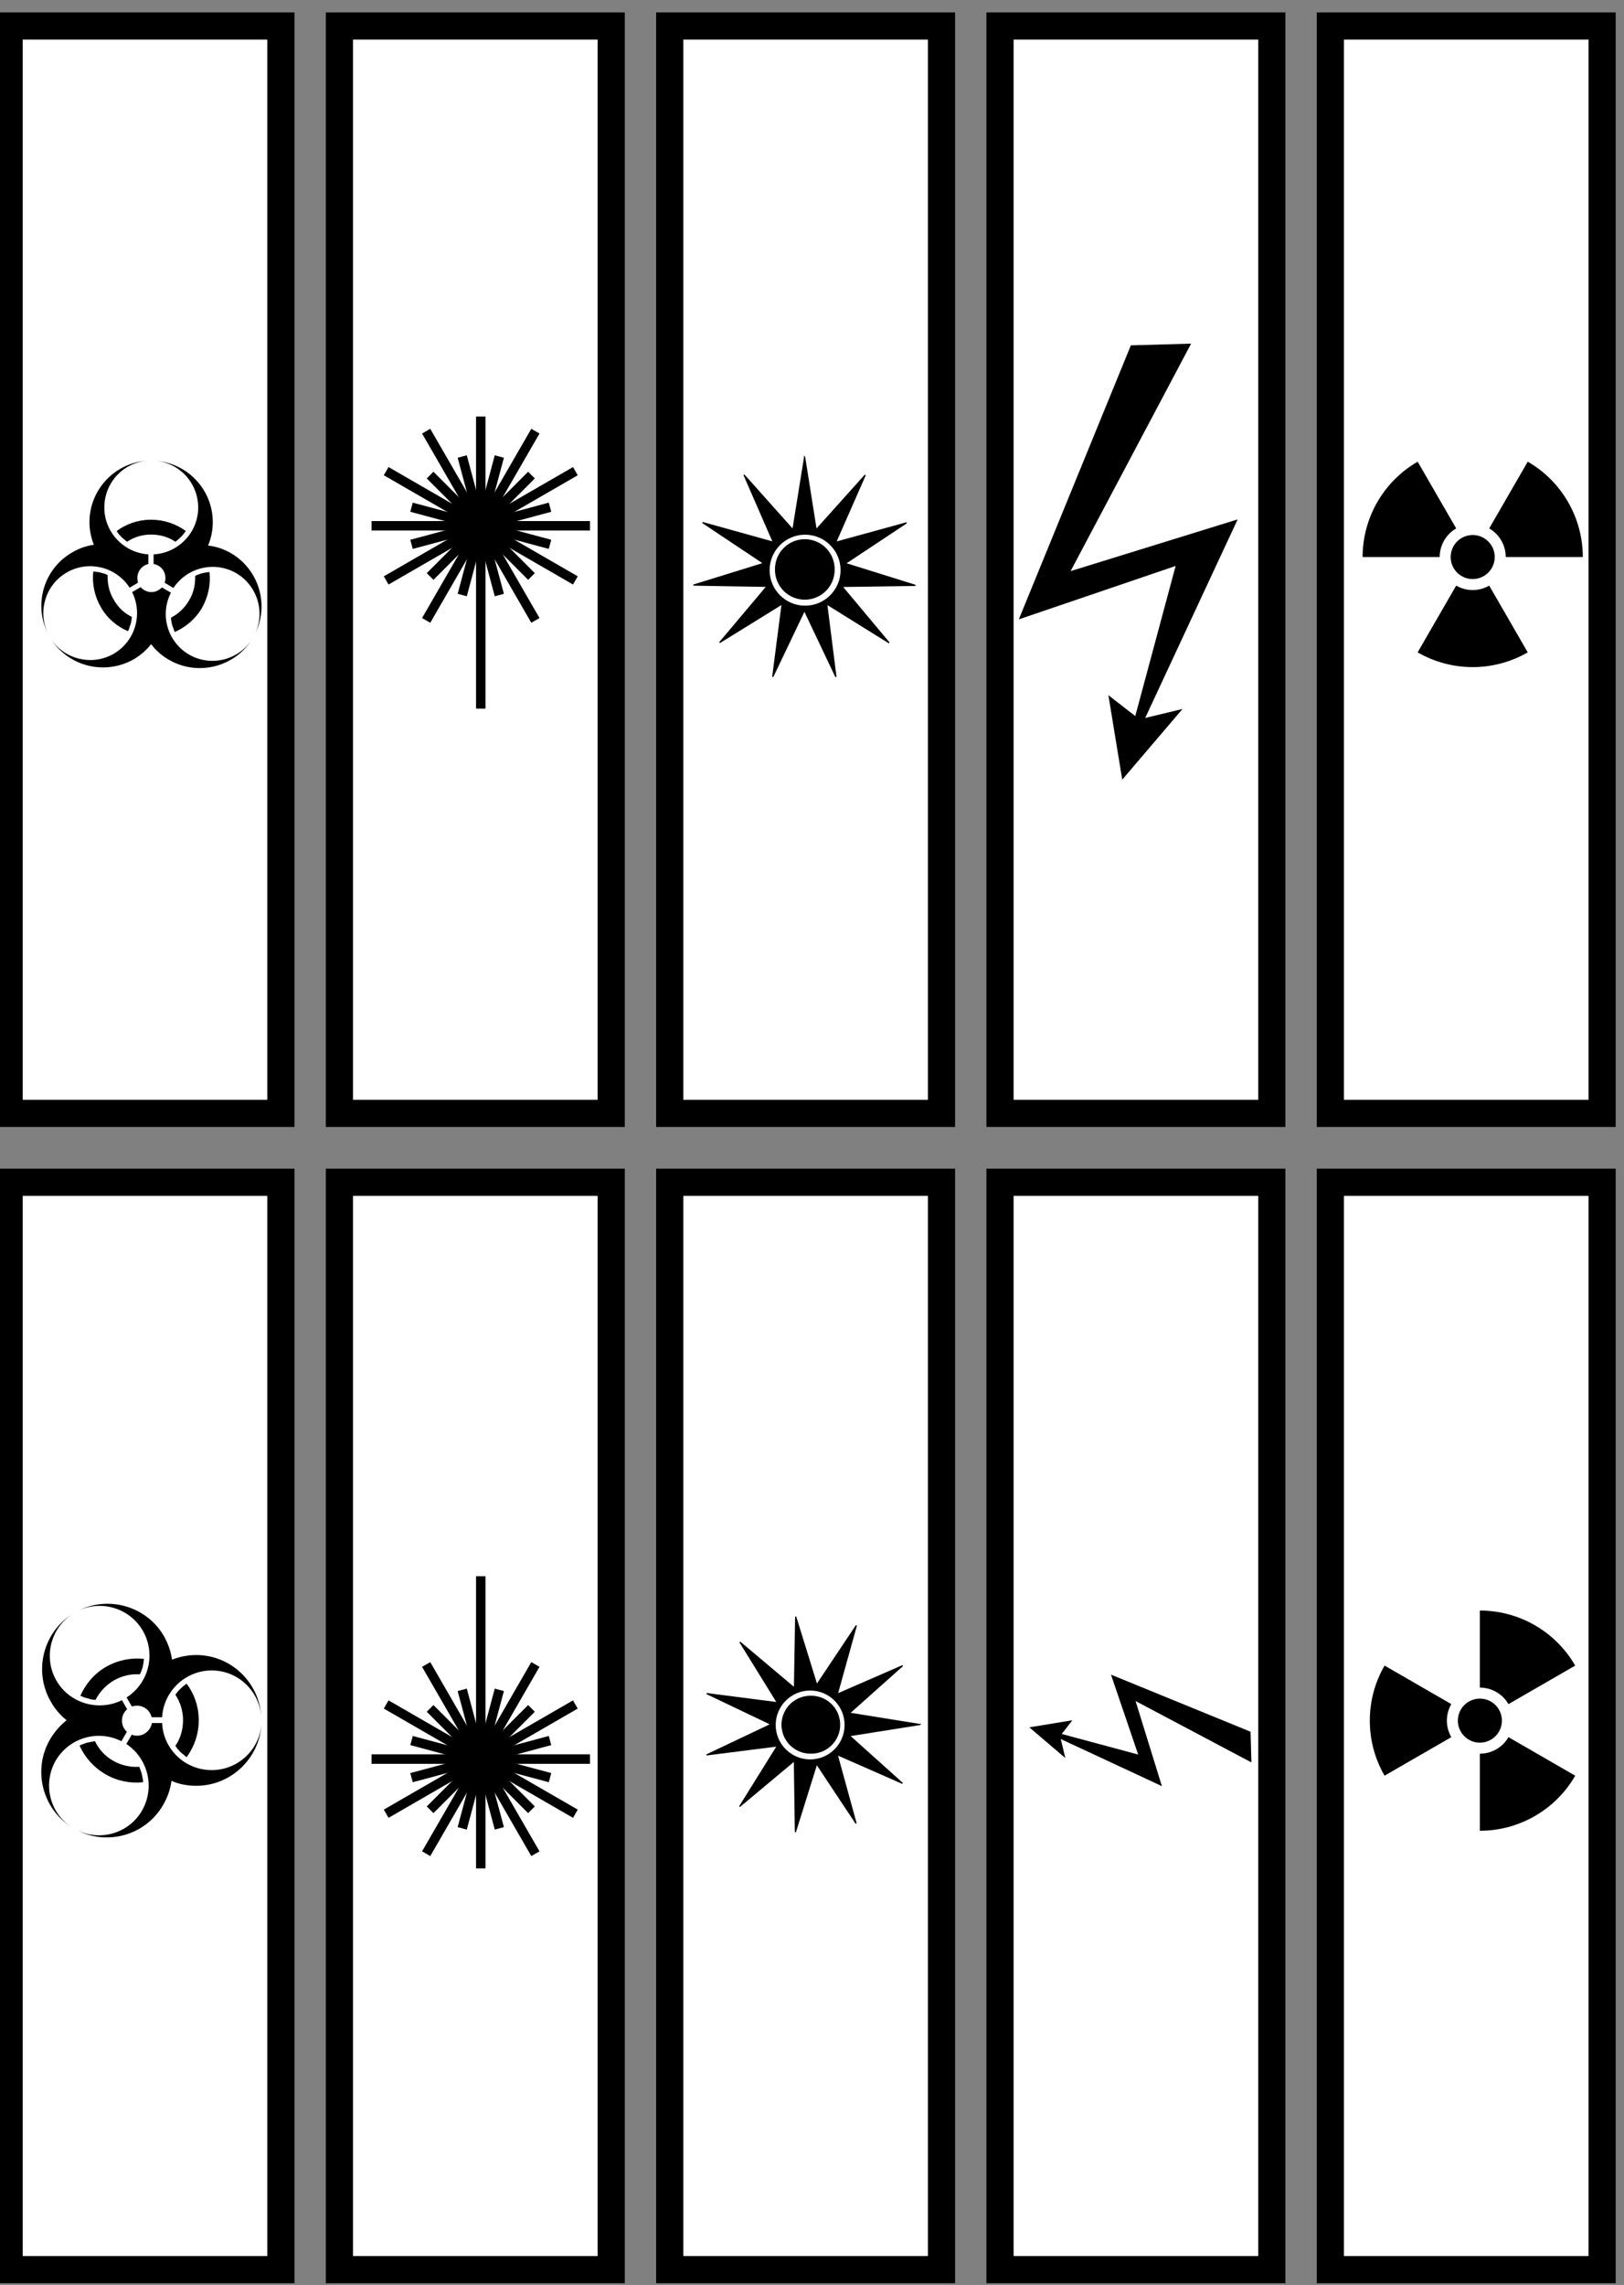 <?xml version="1.0" encoding="UTF-8" standalone="no"?>
<!-- Created with Inkscape (http://www.inkscape.org/) -->
<svg
    xmlns:inkscape="http://www.inkscape.org/namespaces/inkscape"
    xmlns:rdf="http://www.w3.org/1999/02/22-rdf-syntax-ns#"
    xmlns="http://www.w3.org/2000/svg"
    xmlns:sodipodi="http://sodipodi.sourceforge.net/DTD/sodipodi-0.dtd"
    xmlns:cc="http://creativecommons.org/ns#"
    xmlns:xlink="http://www.w3.org/1999/xlink"
    xmlns:dc="http://purl.org/dc/elements/1.1/"
    xmlns:svg="http://www.w3.org/2000/svg"
    xmlns:ns1="http://sozi.baierouge.fr"
    id="svg2"
    sodipodi:docname="electric bullets.svg"
    viewBox="0 0 59 83"
    sodipodi:version="0.32"
    version="1.0"
    inkscape:output_extension="org.inkscape.output.svg.inkscape"
    inkscape:version="0.46"
  >
  <rect x="0" y="0" width="59" height="83" fill="#808080" stroke="none"/>
  <sodipodi:namedview
      id="base"
      bordercolor="#c1c1c1"
      inkscape:pageshadow="2"
      guidetolerance="10"
      pagecolor="#ffffff"
      gridtolerance="10000"
      inkscape:window-height="1177"
      inkscape:zoom="1"
      objecttolerance="10"
      showgrid="false"
      borderopacity="1"
      inkscape:current-layer="layer1"
      inkscape:cx="16.953927"
      inkscape:cy="27.79675"
      inkscape:window-y="19"
      inkscape:showpageshadow="false"
      inkscape:window-x="0"
      inkscape:window-width="1916"
      inkscape:pageopacity="0.0"
      inkscape:document-units="px"
    >
    <inkscape:grid
        id="grid4250"
        visible="true"
        type="xygrid"
        enabled="true"
    />
  </sodipodi:namedview
  >
  <g
      id="layer1"
      inkscape:label="Layer 1"
      inkscape:groupmode="layer"
      transform="translate(579.5 -83.282)"
    >
    <g
        id="g3788"
        inkscape:transform-center-y="-36.999995"
        transform="matrix(.027 0 0 .027 -544.33 119.44)"
      >
      <rect
          id="rect3790"
          style="stroke:#000000;stroke-linecap:square;stroke-width:36.571;fill:#ffffff"
          height="1462.9"
          width="365.71"
          y="-1304.2"
          x="487.43"
      />
    </g
    >
    <g
        id="g4894"
        inkscape:transform-center-y="-36.999995"
        transform="matrix(.027 0 0 .027 -592.33 119.44)"
      >
      <rect
          id="rect4896"
          style="stroke:#000000;stroke-linecap:square;stroke-width:36.571;fill:#ffffff"
          height="1462.9"
          width="365.71"
          y="-1304.2"
          x="487.43"
      />
    </g
    >
    <g
        id="g2831"
        inkscape:transform-center-y="-36.999995"
        transform="matrix(.027 0 0 .027 -580.33 119.44)"
      >
      <rect
          id="rect2833"
          style="stroke:#000000;stroke-linecap:square;stroke-width:36.571;fill:#ffffff"
          height="1462.9"
          width="365.71"
          y="-1304.2"
          x="487.43"
      />
    </g
    >
    <g
        id="g2835"
        inkscape:transform-center-y="-36.999995"
        transform="matrix(.027 0 0 .027 -568.33 119.44)"
      >
      <rect
          id="rect2837"
          style="stroke:#000000;stroke-linecap:square;stroke-width:36.571;fill:#ffffff"
          height="1462.9"
          width="365.71"
          y="-1304.2"
          x="487.43"
      />
    </g
    >
    <g
        id="g2839"
        inkscape:transform-center-y="-36.999995"
        transform="matrix(.027 0 0 .027 -556.33 119.44)"
      >
      <rect
          id="rect2841"
          style="stroke:#000000;stroke-linecap:square;stroke-width:36.571;fill:#ffffff"
          height="1462.9"
          width="365.71"
          y="-1304.2"
          x="487.43"
      />
    </g
    >
    <path
        id="path7214"
        style="fill:#000000"
        d="m-574.07 100.01zm-0.05 0h0.01-0.01zm0.24 0s0.01 0 0.01 0.01c0-0.01-0.01-0.01-0.01-0.01zm0.01 0.01c0.88 0.06 1.57 0.8 1.57 1.7 0 0.91-0.72 1.65-1.62 1.7v0.35c0.25 0.04 0.43 0.25 0.43 0.51 0 0.06-0.01 0.12-0.03 0.17l0.32 0.19c0.5-0.75 1.49-0.99 2.28-0.54 0.78 0.46 1.07 1.44 0.67 2.24 0.55-1.06 0.17-2.37-0.87-2.97-0.26-0.15-0.54-0.24-0.82-0.27 0.11-0.27 0.17-0.55 0.17-0.85 0-1.19-0.93-2.16-2.1-2.23zm-0.29 0c-1.16 0.07-2.09 1.04-2.09 2.23 0 0.29 0.06 0.57 0.16 0.82-0.27 0.04-0.54 0.13-0.79 0.28-1.03 0.59-1.41 1.89-0.88 2.94-0.38-0.8-0.09-1.76 0.68-2.21 0.79-0.46 1.8-0.21 2.29 0.55l0.3-0.18c-0.01-0.05-0.02-0.11-0.02-0.17 0-0.25 0.17-0.46 0.4-0.51v-0.35c-0.89-0.06-1.6-0.8-1.6-1.7s0.68-1.63 1.55-1.7zm0.1 2.14c-0.45 0.01-0.86 0.16-1.2 0.41 0.02 0.04 0.05 0.08 0.08 0.12 0.04 0.04 0.07 0.07 0.1 0.11 0.04 0.03 0.07 0.06 0.11 0.09 0.03 0.03 0.06 0.05 0.09 0.07 0.25-0.17 0.55-0.26 0.87-0.26 0.33 0 0.63 0.09 0.88 0.26 0.03-0.02 0.06-0.04 0.09-0.07s0.07-0.06 0.1-0.09c0.04-0.04 0.07-0.07 0.1-0.11s0.06-0.08 0.09-0.12c-0.36-0.26-0.79-0.41-1.26-0.41h-0.03-0.02zm-2.05 1.88c-0.05 0.43 0.04 0.89 0.27 1.29 0.23 0.41 0.59 0.71 0.99 0.88 0.02-0.04 0.04-0.08 0.05-0.13 0.02-0.05 0.03-0.09 0.05-0.14 0.01-0.05 0.02-0.09 0.03-0.14 0-0.04 0.01-0.07 0.01-0.11-0.27-0.13-0.5-0.34-0.66-0.63-0.17-0.28-0.23-0.59-0.22-0.89-0.03-0.01-0.06-0.03-0.09-0.04-0.05-0.02-0.1-0.03-0.14-0.04-0.05-0.02-0.1-0.03-0.15-0.03-0.04-0.01-0.09-0.02-0.14-0.02zm4.22 0.02c-0.05 0.01-0.1 0.01-0.15 0.02-0.04 0.01-0.09 0.02-0.14 0.03-0.04 0.02-0.09 0.03-0.14 0.05-0.03 0.01-0.06 0.03-0.09 0.04 0.01 0.3-0.05 0.61-0.22 0.89-0.16 0.28-0.39 0.49-0.66 0.63 0 0.03 0.01 0.07 0.01 0.1l0.03 0.15c0.01 0.04 0.03 0.09 0.05 0.14 0.01 0.04 0.03 0.09 0.05 0.13 0.4-0.18 0.75-0.47 0.99-0.88 0.23-0.41 0.32-0.86 0.27-1.3zm-2.5 0.55l-0.31 0.18c0.4 0.8 0.11 1.79-0.67 2.24s-1.77 0.21-2.27-0.52c0.65 0.99 1.96 1.31 3 0.72 0.25-0.15 0.46-0.33 0.63-0.55 0.17 0.23 0.39 0.42 0.65 0.57 1.04 0.6 2.36 0.27 3-0.72-0.5 0.74-1.49 0.98-2.27 0.53-0.79-0.46-1.07-1.45-0.66-2.25l-0.33-0.19c-0.09 0.1-0.23 0.17-0.38 0.17s-0.29-0.07-0.39-0.18z"
    />
    <g
        id="g1906"
        transform="matrix(.035 0 0 .035 -565.86 95.611)"
      >
      <g
          id="g2978"
          transform="matrix(0 1 -1 0 430.52 581.19)"
        >
        <g
            id="g2942"
            style="stroke:#000000;fill:#000000"
          >
          <rect
              id="rect2934"
              style="stroke:#000000;stroke-linecap:square;stroke-width:.886;fill:#000000"
              height="225.89"
              width="8.932"
              y="208.25"
              x="-392.23"
          />
          <rect
              id="rect2940"
              style="stroke:#000000;stroke-linecap:square;stroke-width:.886;fill:#000000"
              transform="rotate(-15)"
              height="147.93"
              width="8.932"
              y="135.92"
              x="-462.15"
          />
        </g
        >
        <g
            id="g2946"
            style="stroke:#000000;fill:#000000"
            transform="matrix(.866 -.5 .5 .866 -212.55 -150.85)"
          >
          <rect
              id="rect2948"
              style="stroke:#000000;stroke-linecap:square;stroke-width:.886;fill:#000000"
              height="225.89"
              width="8.932"
              y="208.25"
              x="-392.23"
          />
          <rect
              id="rect2950"
              style="stroke:#000000;stroke-linecap:square;stroke-width:.886;fill:#000000"
              transform="rotate(-15)"
              height="147.93"
              width="8.932"
              y="135.92"
              x="-462.15"
          />
        </g
        >
        <g
            id="g2952"
            style="stroke:#000000;fill:#000000"
            transform="matrix(.5 -.866 .866 .5 -472.04 -175.22)"
          >
          <rect
              id="rect2954"
              style="stroke:#000000;stroke-linecap:square;stroke-width:.886;fill:#000000"
              height="225.89"
              width="8.932"
              y="208.25"
              x="-392.23"
          />
          <rect
              id="rect2956"
              style="stroke:#000000;stroke-linecap:square;stroke-width:.886;fill:#000000"
              transform="rotate(-15)"
              height="147.93"
              width="8.932"
              y="135.92"
              x="-462.15"
          />
        </g
        >
        <rect
            id="rect2960"
            style="stroke:#000000;stroke-linecap:square;stroke-width:.886;fill:#000000"
            transform="matrix(2.7014e-7 -1 1 1.5089e-7 0 0)"
            height="302.24"
            width="8.932"
            y="-500.71"
            x="-325.66"
        />
        <rect
            id="rect2962"
            style="stroke:#000000;stroke-linecap:square;stroke-width:.886;fill:#000000"
            transform="rotate(255)"
            height="147.93"
            width="8.932"
            y="-531.65"
            x="-214.35"
        />
        <g
            id="g2964"
            style="stroke:#000000;fill:#000000"
            transform="matrix(-.5 -.866 .866 -.5 -859.8 145.97)"
          >
          <rect
              id="rect2966"
              style="stroke:#000000;stroke-linecap:square;stroke-width:.886;fill:#000000"
              height="225.89"
              width="8.932"
              y="208.25"
              x="-392.23"
          />
          <rect
              id="rect2968"
              style="stroke:#000000;stroke-linecap:square;stroke-width:.886;fill:#000000"
              transform="rotate(-15)"
              height="147.93"
              width="8.932"
              y="135.92"
              x="-462.15"
          />
        </g
        >
        <g
            id="g2970"
            style="stroke:#000000;fill:#000000"
            transform="matrix(-.866 -0.5 0.5 -.866 -884.17 405.47)"
          >
          <rect
              id="rect2972"
              style="stroke:#000000;stroke-linecap:square;stroke-width:.886;fill:#000000"
              height="225.89"
              width="8.932"
              y="208.25"
              x="-392.23"
          />
          <rect
              id="rect2974"
              style="stroke:#000000;stroke-linecap:square;stroke-width:.886;fill:#000000"
              transform="rotate(-15)"
              height="147.93"
              width="8.932"
              y="135.92"
              x="-462.15"
          />
        </g
        >
      </g
      >
    </g
    >
    <g
        id="g3784"
        transform="matrix(.034 0 0 .034 -529.12 96.31)"
      >
      <path
          id="path2828"
          style="stroke:#000000;stroke-linecap:square;stroke-width:1.241;fill:#000000"
          d="m-622 105.22l-12.5 77.53-52.28-58.59 31.37 71.96-75.65-21.03 65.34 43.6-75.03 23.22 78.53 1.34-50.56 60.06 66.78-41.28-10.06 77.88 33.84-70.88 33.66 70.97-9.85-77.91 66.66 41.5-50.37-60.25 78.5-1.12-74.94-23.41 65.44-43.4-75.72 20.81 31.59-71.88-52.44 58.44-12.31-77.56zm0.5 82.22c21.27 0 38.53 17.26 38.53 38.53s-17.26 38.56-38.53 38.56-38.53-17.29-38.53-38.56 17.26-38.53 38.53-38.53z"
      />
      <path
          id="path2832"
          sodipodi:rx="40.343754"
          sodipodi:ry="40.343754"
          style="stroke:#000000;stroke-linecap:square;stroke-width:1.082;fill:#000000"
          sodipodi:type="arc"
          d="m-283.77 72.153a40.344 40.344 0 1 1 -80.68 0 40.344 40.344 0 1 1 80.68 0z"
          transform="matrix(.779 0 0 .779 -369.31 169)"
          sodipodi:cy="72.152695"
          sodipodi:cx="-324.10992"
      />
    </g
    >
    <g
        id="g3993"
        transform="matrix(.053 0 0 .053 -620.46 87.862)"
      >
      <path
          id="path615"
          style="fill-rule:evenodd"
          d="m1548 150.28l-76.8 187.8 107.5-36.61-37.8 140.55 80.3-172.45-114.5 35.44 82.6-155.91-41.3 1.18z"
      />
      <path
          id="path617"
          style="fill-rule:evenodd"
          d="m1532.6 390.05l9.5 57.88 41.3-48.43-29.5 7.09-21.3-16.54z"
      />
    </g
    >
    <g
        id="g3983"
        transform="matrix(0.016 0 0 0.016 -538.28 107.74)"
      >
      <circle
          id="circle3956"
          sodipodi:rx="50"
          sodipodi:ry="50"
          cx="0"
          cy="0"
          transform="translate(767.7 -264)"
          sodipodi:cy="0"
          sodipodi:cx="0"
          r="50"
      />
      <path
          id="bld"
          d="m842.7-264c0-26.8-14.3-51.56-37.5-64.96l87.5-151.55c77.35 44.66 125 127.19 125 216.51h-175z"
      />
      <use
          id="use3959"
          xlink:href="#bld"
          transform="matrix(-.5 .866 -.866 -.5 922.91 -1060.9)"
          height="52"
          width="59"
          y="0"
          x="0"
      />
      <use
          id="use3961"
          xlink:href="#bld"
          transform="matrix(-.5 -.866 .866 -.5 1380.2 268.84)"
          height="52"
          width="59"
          y="0"
          x="0"
      />
    </g
    >
    <g
        id="g4008"
        inkscape:transform-center-y="-36.999995"
        transform="matrix(.027 0 0 .027 -544.33 161.44)"
      >
      <rect
          id="rect4010"
          style="stroke:#000000;stroke-linecap:square;stroke-width:36.571;fill:#ffffff"
          height="1462.9"
          width="365.71"
          y="-1304.2"
          x="487.43"
      />
    </g
    >
    <g
        id="g4012"
        inkscape:transform-center-y="-36.999995"
        transform="matrix(.027 0 0 .027 -592.33 161.44)"
      >
      <rect
          id="rect4014"
          style="stroke:#000000;stroke-linecap:square;stroke-width:36.571;fill:#ffffff"
          height="1462.9"
          width="365.71"
          y="-1304.2"
          x="487.43"
      />
    </g
    >
    <g
        id="g4016"
        inkscape:transform-center-y="-36.999995"
        transform="matrix(.027 0 0 .027 -580.33 161.44)"
      >
      <rect
          id="rect4018"
          style="stroke:#000000;stroke-linecap:square;stroke-width:36.571;fill:#ffffff"
          height="1462.9"
          width="365.71"
          y="-1304.2"
          x="487.43"
      />
    </g
    >
    <g
        id="g4020"
        inkscape:transform-center-y="-36.999995"
        transform="matrix(.027 0 0 .027 -568.33 161.44)"
      >
      <rect
          id="rect4022"
          style="stroke:#000000;stroke-linecap:square;stroke-width:36.571;fill:#ffffff"
          height="1462.9"
          width="365.71"
          y="-1304.2"
          x="487.43"
      />
    </g
    >
    <g
        id="g4024"
        inkscape:transform-center-y="-36.999995"
        transform="matrix(.027 0 0 .027 -556.33 161.44)"
      >
      <rect
          id="rect4026"
          style="stroke:#000000;stroke-linecap:square;stroke-width:36.571;fill:#ffffff"
          height="1462.9"
          width="365.71"
          y="-1304.2"
          x="487.43"
      />
    </g
    >
    <path
        id="path4028"
        style="fill:#000000"
        d="m-570 145.71zm0-0.05zm0 0.25v0.01-0.01zm0 0.01c-0.08 0.93-0.86 1.66-1.81 1.66-0.97 0-1.76-0.76-1.8-1.71h-0.37c-0.05 0.26-0.27 0.46-0.54 0.46-0.07 0-0.14-0.01-0.19-0.04l-0.2 0.34c0.79 0.53 1.05 1.58 0.57 2.42-0.48 0.83-1.52 1.13-2.37 0.71 1.12 0.58 2.51 0.18 3.14-0.92 0.16-0.28 0.26-0.57 0.3-0.87 0.27 0.12 0.58 0.18 0.9 0.18 1.26 0 2.29-0.99 2.37-2.23zm-0.01-0.3c-0.08-1.24-1.11-2.22-2.36-2.22-0.31 0-0.61 0.06-0.88 0.17-0.04-0.29-0.14-0.58-0.29-0.85-0.63-1.09-2-1.49-3.12-0.93 0.84-0.4 1.87-0.1 2.35 0.73 0.48 0.84 0.22 1.9-0.59 2.42l0.19 0.33c0.06-0.02 0.12-0.03 0.19-0.03 0.26 0 0.47 0.18 0.53 0.42h0.38c0.05-0.94 0.84-1.7 1.8-1.7 0.95 0 1.72 0.73 1.8 1.66zm-2.27 0.1c-0.01-0.48-0.17-0.92-0.44-1.28l-0.12 0.09c-0.04 0.04-0.08 0.07-0.12 0.11-0.03 0.03-0.07 0.07-0.1 0.11-0.02 0.03-0.04 0.06-0.07 0.09 0.18 0.27 0.28 0.59 0.28 0.93 0 0.35-0.1 0.67-0.28 0.93 0.03 0.03 0.05 0.07 0.07 0.1 0.03 0.03 0.07 0.07 0.1 0.11 0.04 0.04 0.08 0.07 0.12 0.1 0.04 0.04 0.08 0.07 0.12 0.1 0.28-0.38 0.44-0.84 0.44-1.34v-0.03-0.02zm-1.99-2.18c-0.46-0.05-0.94 0.04-1.38 0.29-0.43 0.25-0.74 0.62-0.93 1.05 0.05 0.02 0.09 0.04 0.14 0.06 0.05 0.01 0.1 0.03 0.15 0.04 0.05 0.02 0.1 0.03 0.15 0.04 0.04 0 0.07 0.01 0.11 0.01 0.15-0.29 0.37-0.53 0.67-0.71 0.3-0.17 0.63-0.24 0.94-0.22 0.02-0.04 0.04-0.07 0.05-0.11 0.02-0.04 0.03-0.09 0.05-0.14l0.03-0.15c0.01-0.05 0.01-0.11 0.02-0.16zm-0.03 4.48c0-0.05-0.01-0.1-0.02-0.15l-0.03-0.15c-0.01-0.05-0.03-0.1-0.05-0.15-0.01-0.04-0.03-0.07-0.04-0.11-0.32 0.02-0.65-0.05-0.95-0.22s-0.52-0.42-0.66-0.71c-0.04 0.01-0.08 0.01-0.12 0.02l-0.15 0.03c-0.05 0.01-0.1 0.03-0.15 0.05-0.04 0.01-0.09 0.03-0.14 0.06 0.19 0.42 0.51 0.79 0.94 1.04s0.91 0.34 1.37 0.29zm-0.58-2.65l-0.19-0.33c-0.85 0.42-1.9 0.12-2.38-0.71s-0.22-1.88 0.56-2.41c-1.05 0.68-1.4 2.08-0.76 3.18 0.15 0.27 0.35 0.49 0.57 0.67-0.23 0.18-0.44 0.42-0.6 0.69-0.64 1.1-0.29 2.5 0.76 3.18-0.78-0.52-1.03-1.57-0.56-2.4 0.49-0.84 1.54-1.14 2.39-0.71l0.2-0.34c-0.11-0.1-0.18-0.25-0.18-0.41s0.07-0.31 0.19-0.41z"
    />
    <g
        id="g4030"
        transform="matrix(.035 0 0 -.035 -565.86 153.95)"
      >
      <g
          id="g4032"
          transform="matrix(0 1 -1 0 430.52 581.19)"
        >
        <g
            id="g4034"
            style="stroke:#000000;fill:#000000"
          >
          <rect
              id="rect4036"
              style="stroke:#000000;stroke-linecap:square;stroke-width:.886;fill:#000000"
              height="225.89"
              width="8.932"
              y="208.25"
              x="-392.23"
          />
          <rect
              id="rect4038"
              style="stroke:#000000;stroke-linecap:square;stroke-width:.886;fill:#000000"
              transform="rotate(-15)"
              height="147.93"
              width="8.932"
              y="135.92"
              x="-462.15"
          />
        </g
        >
        <g
            id="g4040"
            style="stroke:#000000;fill:#000000"
            transform="matrix(.866 -.5 .5 .866 -212.55 -150.85)"
          >
          <rect
              id="rect4042"
              style="stroke:#000000;stroke-linecap:square;stroke-width:.886;fill:#000000"
              height="225.89"
              width="8.932"
              y="208.25"
              x="-392.23"
          />
          <rect
              id="rect4044"
              style="stroke:#000000;stroke-linecap:square;stroke-width:.886;fill:#000000"
              transform="rotate(-15)"
              height="147.93"
              width="8.932"
              y="135.92"
              x="-462.15"
          />
        </g
        >
        <g
            id="g4046"
            style="stroke:#000000;fill:#000000"
            transform="matrix(.5 -.866 .866 .5 -472.04 -175.22)"
          >
          <rect
              id="rect4048"
              style="stroke:#000000;stroke-linecap:square;stroke-width:.886;fill:#000000"
              height="225.89"
              width="8.932"
              y="208.25"
              x="-392.23"
          />
          <rect
              id="rect4050"
              style="stroke:#000000;stroke-linecap:square;stroke-width:.886;fill:#000000"
              transform="rotate(-15)"
              height="147.93"
              width="8.932"
              y="135.92"
              x="-462.15"
          />
        </g
        >
        <rect
            id="rect4052"
            style="stroke:#000000;stroke-linecap:square;stroke-width:.886;fill:#000000"
            transform="matrix(2.7014e-7 -1 1 1.5089e-7 0 0)"
            height="302.24"
            width="8.932"
            y="-500.71"
            x="-325.66"
        />
        <rect
            id="rect4054"
            style="stroke:#000000;stroke-linecap:square;stroke-width:.886;fill:#000000"
            transform="rotate(255)"
            height="147.93"
            width="8.932"
            y="-531.65"
            x="-214.35"
        />
        <g
            id="g4056"
            style="stroke:#000000;fill:#000000"
            transform="matrix(-.5 -.866 .866 -.5 -859.8 145.97)"
          >
          <rect
              id="rect4058"
              style="stroke:#000000;stroke-linecap:square;stroke-width:.886;fill:#000000"
              height="225.89"
              width="8.932"
              y="208.25"
              x="-392.23"
          />
          <rect
              id="rect4060"
              style="stroke:#000000;stroke-linecap:square;stroke-width:.886;fill:#000000"
              transform="rotate(-15)"
              height="147.93"
              width="8.932"
              y="135.92"
              x="-462.15"
          />
        </g
        >
        <g
            id="g4062"
            style="stroke:#000000;fill:#000000"
            transform="matrix(-.866 -0.5 0.5 -.866 -884.17 405.47)"
          >
          <rect
              id="rect4064"
              style="stroke:#000000;stroke-linecap:square;stroke-width:.886;fill:#000000"
              height="225.89"
              width="8.932"
              y="208.25"
              x="-392.23"
          />
          <rect
              id="rect4066"
              style="stroke:#000000;stroke-linecap:square;stroke-width:.886;fill:#000000"
              transform="rotate(-15)"
              height="147.93"
              width="8.932"
              y="135.92"
              x="-462.15"
          />
        </g
        >
      </g
      >
    </g
    >
    <g
        id="g4068"
        transform="matrix(0 .033 -.033 0 -542.61 166.45)"
      >
      <path
          id="path4070"
          style="stroke:#000000;stroke-linecap:square;stroke-width:1.241;fill:#000000"
          d="m-622 105.22l-12.5 77.53-52.28-58.59 31.37 71.96-75.65-21.03 65.34 43.6-75.03 23.22 78.53 1.34-50.56 60.06 66.78-41.28-10.06 77.88 33.84-70.88 33.66 70.97-9.85-77.91 66.66 41.5-50.37-60.25 78.5-1.12-74.94-23.41 65.44-43.4-75.72 20.81 31.59-71.88-52.44 58.44-12.31-77.56zm0.5 82.22c21.27 0 38.53 17.26 38.53 38.53s-17.26 38.56-38.53 38.56-38.53-17.29-38.53-38.56 17.26-38.53 38.53-38.53z"
      />
      <path
          id="path4072"
          sodipodi:rx="40.343754"
          sodipodi:ry="40.343754"
          style="stroke:#000000;stroke-linecap:square;stroke-width:1.082;fill:#000000"
          sodipodi:type="arc"
          d="m-283.77 72.153a40.344 40.344 0 1 1 -80.68 0 40.344 40.344 0 1 1 80.68 0z"
          transform="matrix(.779 0 0 .779 -369.31 169)"
          sodipodi:cy="72.152695"
          sodipodi:cx="-324.10992"
      />
    </g
    >
    <g
        id="g4074"
        transform="matrix(0 .027 -.027 0 -530.01 104.39)"
      >
      <path
          id="path4076"
          style="fill-rule:evenodd"
          d="m1548 150.28l-76.8 187.8 107.5-36.61-37.8 140.55 80.3-172.45-114.5 35.44 82.6-155.91-41.3 1.18z"
      />
      <path
          id="path4078"
          style="fill-rule:evenodd"
          d="m1532.6 390.05l9.5 57.88 41.3-48.43-29.5 7.09-21.3-16.54z"
      />
    </g
    >
    <g
        id="g4080"
        transform="matrix(0 0.016 -0.016 0 -529.96 133.5)"
      >
      <circle
          id="circle4082"
          sodipodi:rx="50"
          sodipodi:cy="0"
          sodipodi:ry="50"
          transform="translate(767.7 -264)"
          cy="0"
          cx="0"
          r="50"
          sodipodi:cx="0"
      />
      <path
          id="path4084"
          d="m842.7-264c0-26.8-14.3-51.56-37.5-64.96l87.5-151.55c77.35 44.66 125 127.19 125 216.51h-175z"
      />
      <use
          id="use4086"
          xlink:href="#bld"
          transform="matrix(-.5 .866 -.866 -.5 922.91 -1060.9)"
          height="52"
          width="59"
          y="0"
          x="0"
      />
      <use
          id="use4088"
          xlink:href="#bld"
          transform="matrix(-.5 -.866 .866 -.5 1380.2 268.84)"
          height="52"
          width="59"
          y="0"
          x="0"
      />
    </g
    >
  </g
  >
</svg
>
